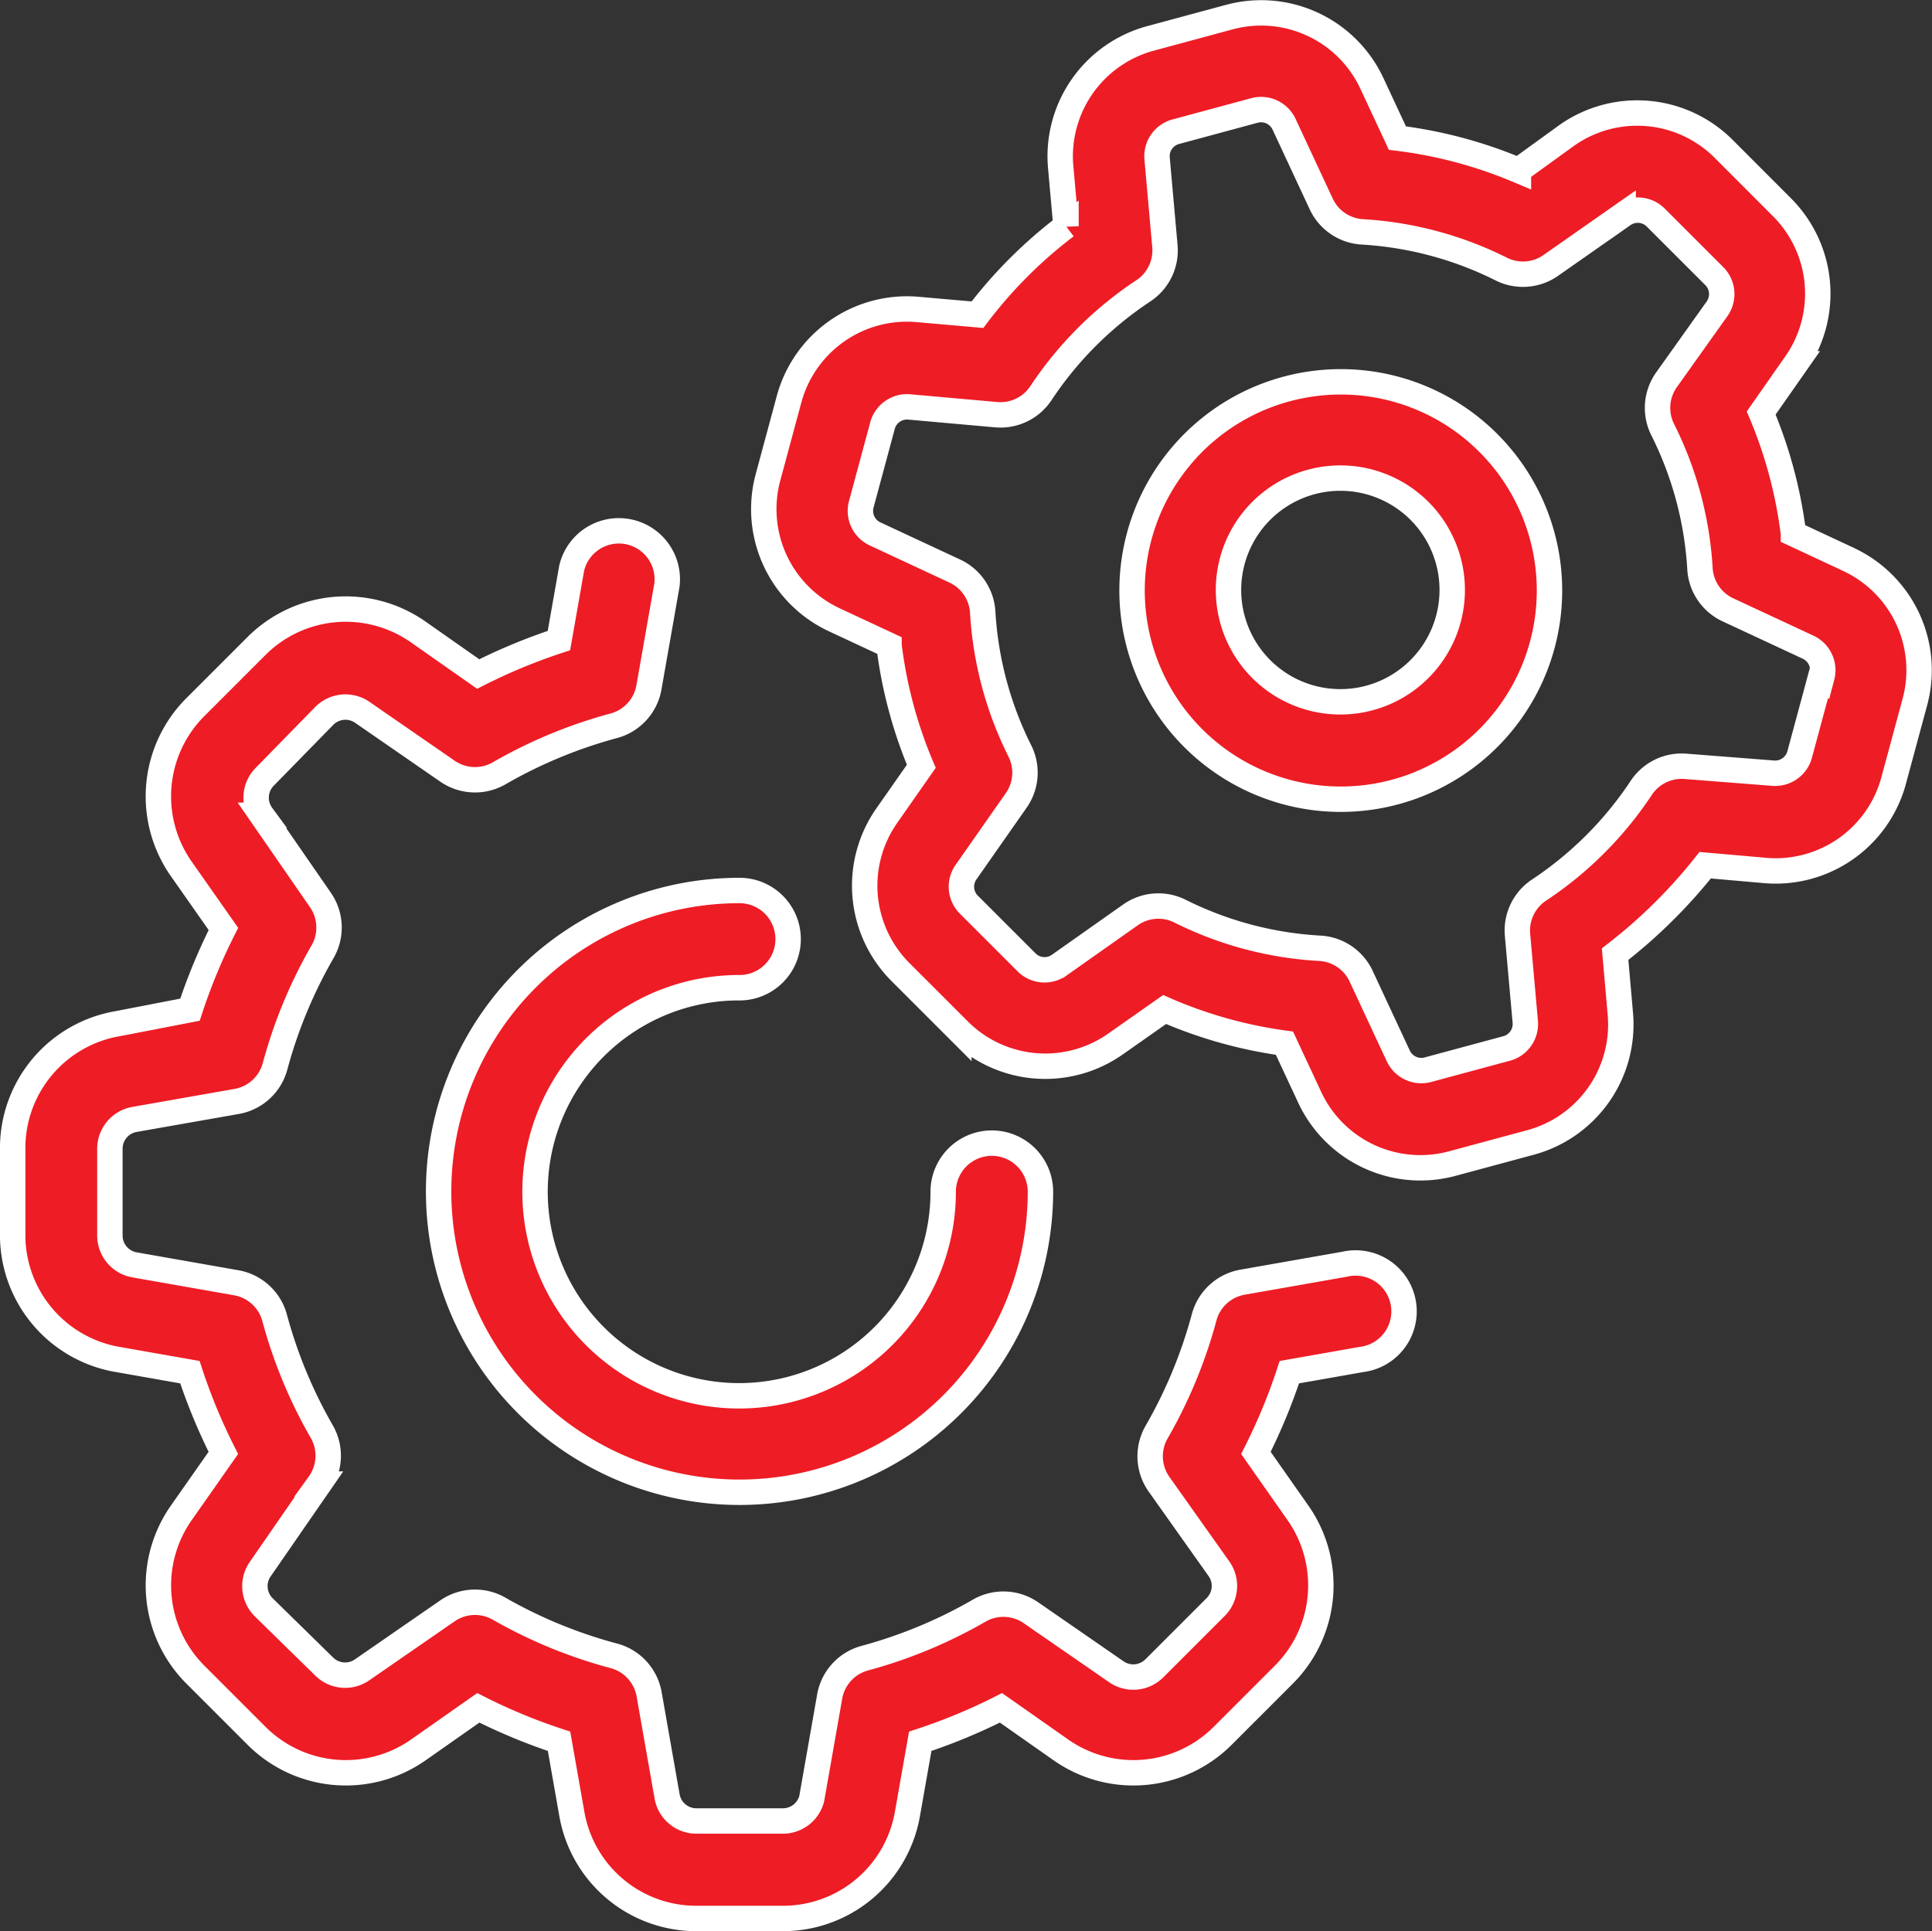 <?xml version="1.0" encoding="UTF-8"?>
<svg xmlns="http://www.w3.org/2000/svg" width="60.826" height="60.807" viewBox="0 0 60.826 60.807">
  <rect x="0" y="0" width="60.826" height="60.807" fill="#333333" stroke="none"/>
  <g id="noun-settings-1122994" transform="translate(-11.601 -11.995)">
    <path id="Path_55" data-name="Path 55" d="M284.153,556.862a1.531,1.531,0,0,0,0-3.062,9.474,9.474,0,1,0,9.475,9.486,1.531,1.531,0,0,0-3.062,0,6.425,6.425,0,1,1-6.412-6.425Z" transform="translate(-249.27 -513.766)" fill="#ee1c25" stroke="#fff" stroke-width="0.8"></path>
    <path id="Path_56" data-name="Path 56" d="M15.308,357.793l2.272.4a18.072,18.072,0,0,0,1.053,2.542l-1.323,1.886a3.975,3.975,0,0,0,.447,5.1l1.917,1.917a3.975,3.975,0,0,0,5.1.447l1.886-1.323a18.125,18.125,0,0,0,2.542,1.053l.4,2.272a3.975,3.975,0,0,0,3.926,3.307h2.713a3.975,3.975,0,0,0,3.932-3.307l.4-2.272a18.109,18.109,0,0,0,2.542-1.053L45,370.085h0a3.975,3.975,0,0,0,5.1-.447l1.917-1.917a3.975,3.975,0,0,0,.447-5.1l-1.323-1.886h0a18.122,18.122,0,0,0,1.053-2.542l2.272-.4a1.525,1.525,0,1,0-.527-3l-3.2.563a1.525,1.525,0,0,0-1.225,1.1,15.074,15.074,0,0,1-1.5,3.626,1.525,1.525,0,0,0,.074,1.635l1.88,2.652a.937.937,0,0,1-.1,1.225l-1.917,1.917h0a.937.937,0,0,1-1.225.1l-2.658-1.837a1.525,1.525,0,0,0-1.635-.074,15.062,15.062,0,0,1-3.614,1.5,1.526,1.526,0,0,0-1.1,1.225l-.563,3.2a.937.937,0,0,1-.919.7H33.529a.937.937,0,0,1-.925-.772l-.563-3.2a1.526,1.526,0,0,0-1.1-1.225,15.082,15.082,0,0,1-3.626-1.488,1.525,1.525,0,0,0-1.635.074l-2.658,1.837h0a.937.937,0,0,1-1.225-.1L19.908,365.6a.937.937,0,0,1-.1-1.225l1.837-2.658a1.525,1.525,0,0,0,.1-1.629,15.033,15.033,0,0,1-1.5-3.614,1.525,1.525,0,0,0-1.225-1.1l-3.2-.563h0a.937.937,0,0,1-.759-.937V351.16a.937.937,0,0,1,.772-.925l3.2-.563a1.525,1.525,0,0,0,1.225-1.1,15.046,15.046,0,0,1,1.5-3.62,1.525,1.525,0,0,0-.074-1.635l-1.837-2.658h0a.937.937,0,0,1,.1-1.225l1.85-1.892a.937.937,0,0,1,1.225-.116l2.658,1.837a1.525,1.525,0,0,0,1.635.074,15.063,15.063,0,0,1,3.62-1.5,1.526,1.526,0,0,0,1.1-1.225l.563-3.2a1.525,1.525,0,0,0-3-.527l-.4,2.272h0a18.121,18.121,0,0,0-2.542,1.053l-1.886-1.323h0a3.975,3.975,0,0,0-5.1.447l-1.917,1.917h0a3.975,3.975,0,0,0-.441,5.1l1.323,1.886h0a18.114,18.114,0,0,0-1.053,2.542l-2.278.441A3.975,3.975,0,0,0,12,351.16v2.713a3.975,3.975,0,0,0,3.307,3.92Z" transform="translate(0 -302.992)" fill="#ee1c25" stroke="#fff" stroke-width="0.8"></path>
    <path id="Path_57" data-name="Path 57" d="M509.513,29.6l-1.715-.8h0A14.211,14.211,0,0,0,506.782,25l1.084-1.549h0a3.846,3.846,0,0,0-.429-4.93L505.6,16.681a3.846,3.846,0,0,0-4.93-.429l-1.531,1.108a14.211,14.211,0,0,0-3.81-1.017l-.8-1.715a3.846,3.846,0,0,0-4.489-2.095l-2.45.662a3.846,3.846,0,0,0-2.86,4.085l.165,1.837a14.491,14.491,0,0,0-2.787,2.787l-1.88-.165h0a3.846,3.846,0,0,0-4.054,2.836l-.661,2.45a3.846,3.846,0,0,0,2.095,4.489l1.715.8a14.217,14.217,0,0,0,1.017,3.81l-1.084,1.549a3.846,3.846,0,0,0,.429,4.93l1.837,1.837a3.846,3.846,0,0,0,4.93.429L488,43.782h0a14.208,14.208,0,0,0,3.773,1.06l.8,1.715a3.846,3.846,0,0,0,4.483,2.076l2.45-.661a3.846,3.846,0,0,0,2.842-4.054l-.165-1.88a16.388,16.388,0,0,0,2.836-2.8l1.88.165h0a3.846,3.846,0,0,0,4.055-2.836l.662-2.45h0a3.846,3.846,0,0,0-2.1-4.514Zm-.851,3.675L508,35.728h0a.8.8,0,0,1-.845.612l-2.75-.215a1.526,1.526,0,0,0-1.4.68,11.418,11.418,0,0,1-3.215,3.215,1.526,1.526,0,0,0-.68,1.4l.245,2.75h0a.8.8,0,0,1-.612.845l-2.45.661a.8.8,0,0,1-.937-.435l-1.17-2.511h0a1.526,1.526,0,0,0-1.292-.876,11.225,11.225,0,0,1-4.41-1.17,1.524,1.524,0,0,0-1.556.116l-2.248,1.586a.8.8,0,0,1-1.029-.092l-1.837-1.837a.8.8,0,0,1-.067-1l1.586-2.266a1.525,1.525,0,0,0,.116-1.537,11.226,11.226,0,0,1-1.176-4.385,1.525,1.525,0,0,0-.876-1.292l-2.511-1.17a.8.8,0,0,1-.435-.937l.661-2.45h0a.8.8,0,0,1,.845-.612l2.75.245a1.526,1.526,0,0,0,1.4-.68,11.42,11.42,0,0,1,3.215-3.215,1.526,1.526,0,0,0,.686-1.427l-.245-2.75a.8.8,0,0,1,.612-.845l2.45-.662h0a.8.8,0,0,1,.937.435l1.17,2.511h0a1.525,1.525,0,0,0,1.292.876,11.227,11.227,0,0,1,4.385,1.176,1.524,1.524,0,0,0,1.562-.129l2.266-1.586h0a.8.8,0,0,1,1.029.092l1.837,1.837a.8.8,0,0,1,.092,1.029l-1.6,2.248a1.525,1.525,0,0,0-.116,1.555,11.227,11.227,0,0,1,1.176,4.385,1.525,1.525,0,0,0,.876,1.292l2.511,1.17h0a.8.8,0,0,1,.453.937Z" transform="translate(-439.733)" fill="#ee1c25" stroke="#fff" stroke-width="0.8"></path>
    <path id="Path_58" data-name="Path 58" d="M709.519,240a6.571,6.571,0,1,0,4.635,1.925A6.559,6.559,0,0,0,709.519,240Zm0,10.075a3.522,3.522,0,1,1,2.472-1.038,3.515,3.515,0,0,1-2.472,1.038Z" transform="translate(-655.694 -215.982)" fill="#ee1c25" stroke="#fff" stroke-width="0.8"></path>
  </g>
</svg>
